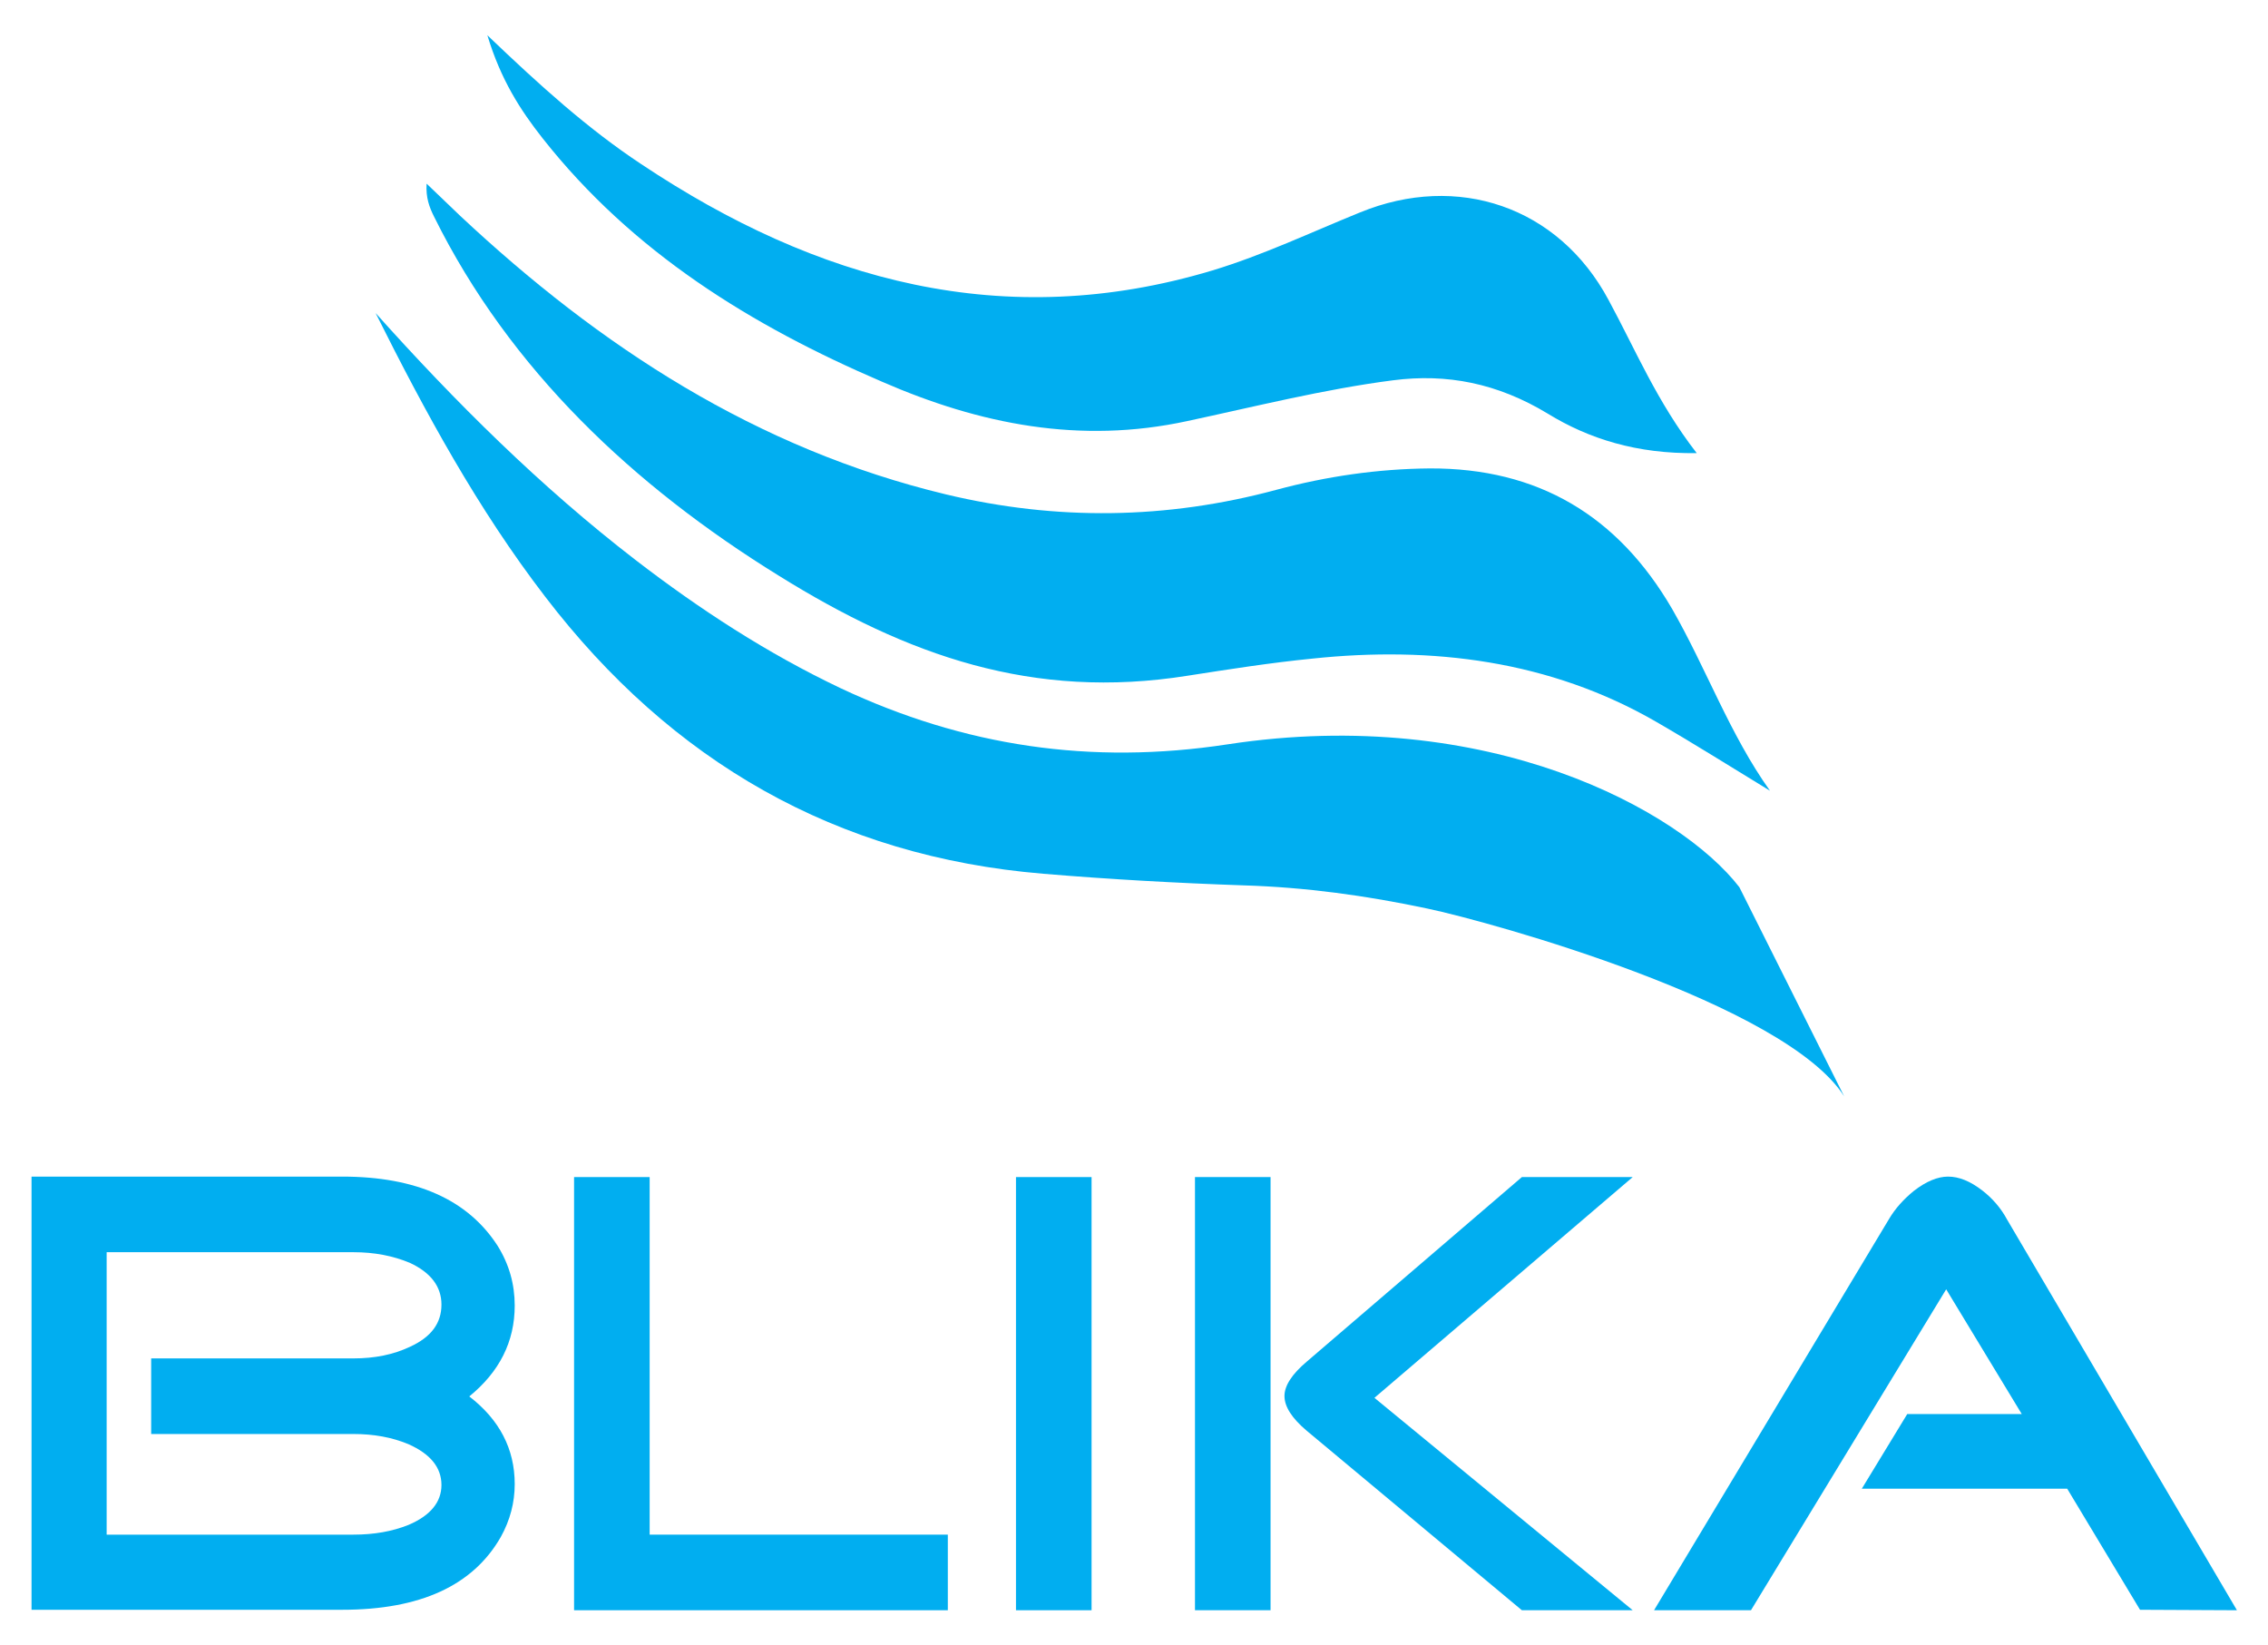 <?xml version="1.0" encoding="utf-8"?>
<!-- Generator: Adobe Illustrator 19.0.0, SVG Export Plug-In . SVG Version: 6.00 Build 0)  -->
<svg version="1.1" id="Layer_1" xmlns="http://www.w3.org/2000/svg" xmlns:xlink="http://www.w3.org/1999/xlink" x="0px" y="0px"
	 viewBox="0 0 489.1 354.7" style="enable-background:new 0 0 489.1 354.7;" xml:space="preserve">
<style type="text/css">
	.st0{fill:#01AEF0;}
</style>
<g id="XMLID_64_">
	<g id="XMLID_1_">
		<path id="XMLID_2_" class="st0" d="M111,320c0,4-1,7.8-3,11.4c-6,10.5-17.4,15.7-34.2,15.7h-67v-93.4h67c16,0,27.1,5,33.5,14.9
			c2.5,4,3.7,8.3,3.7,12.9c0,7.8-3.3,14.3-9.8,19.6C107.7,306.1,111,312.4,111,320z M95.2,281.3c0-3.9-2.3-6.9-6.8-9
			c-3.6-1.5-7.6-2.3-12.2-2.3H23v60.9h53.2c4.5,0,8.4-0.7,11.9-2.1c4.7-2,7.1-4.9,7.1-8.6c0-3.8-2.4-6.7-7.1-8.8
			c-3.6-1.5-7.5-2.2-11.9-2.2H32.6v-16.3h43.6c4.6,0,8.6-0.8,12.2-2.5C93,288.3,95.2,285.3,95.2,281.3z"/>
		<path id="XMLID_5_" class="st0" d="M204.4,347.2h-80.6v-93.4h16.3v77.1h64.3V347.2z"/>
		<path id="XMLID_7_" class="st0" d="M235.4,347.2h-16.3v-93.4h16.3V347.2z"/>
		<path id="XMLID_9_" class="st0" d="M274,347.2h-16.3v-93.4H274V347.2z M352.1,347.2h-23.9l-46.4-38.7c-3.2-2.7-4.8-5.2-4.8-7.5
			c0-2.2,1.6-4.7,4.8-7.4l46.4-39.8h23.9l-55.7,47.6L352.1,347.2z"/>
		<path id="XMLID_12_" class="st0" d="M482.4,347.2l-20.9-0.1l-15.7-26.1h-44.3l9.8-16.1H436l-16.3-26.9l-42.1,69.2h-20.9l50.7-84.4
			c1.3-2.2,3.1-4.2,5.3-6c2.7-2.1,5.2-3.1,7.4-3.1c2.4,0,4.8,1,7.4,3c2.2,1.7,4,3.8,5.3,6.2L482.4,347.2z"/>
	</g>
	<g id="XMLID_63_">
		<path id="XMLID_78_" class="st0" d="M397.7,236.4c-12.7-20-76.1-37.6-89.9-40.5c-13.2-2.8-26.3-4.6-39.7-5
			c-14.4-0.5-28.8-1.3-43.1-2.5c-44.7-3.7-80.2-24.2-107.4-59.7C103,109.7,91.7,88.9,81,67.5c17.2,19.2,35.5,37.4,56,53.2
			c13.9,10.7,28.5,20.2,44.3,27.7c26.6,12.5,53.9,16.6,83.4,12.1c56.2-8.6,97.7,14.3,110.4,30.8L397.7,236.4z"/>
		<path id="XMLID_76_" class="st0" d="M381.7,170.5c-8.2-5-16.3-10.1-24.6-14.9c-22.9-13.2-48.3-16.3-74-13.6
			c-9.1,0.9-18,2.3-27,3.7c-33.3,5.3-60.4-4.3-88.2-21.6c-31.2-19.3-57.9-44.3-74.3-77.4c-1-2-1.8-4.1-1.6-7.1
			c2.4,2.3,4.8,4.6,7.2,6.9c30.2,28.3,64,50.3,104.8,60.1c23.8,5.7,47.6,5.4,71.3-1c10.8-2.9,21.8-4.5,33-4.6
			c23.4-0.1,40.6,10.2,52.3,30.3C368,144.2,373,158.3,381.7,170.5z"/>
		<path id="XMLID_75_" class="st0" d="M365.9,97.7c-12.9,0.2-23.3-3.1-32.1-8.5c-10.9-6.6-21.8-8.7-33.4-7.2
			c-14.8,1.9-29.9,5.7-44.4,8.8c-23.1,5-44.7,0.7-65.8-8.5C162,70.2,136.4,54.4,117,29.8c-4.8-6.1-9-12.6-11.9-22.2
			c11.4,10.9,21.7,20.2,33.2,27.8c37.8,25.2,78.3,36.4,123.2,22.9c10.9-3.3,21.2-8.2,31.8-12.5c21-8.6,42.8-1.3,53.6,18.9
			C352.7,75.4,357.3,86.6,365.9,97.7z"/>
	</g>
</g>
</svg>
